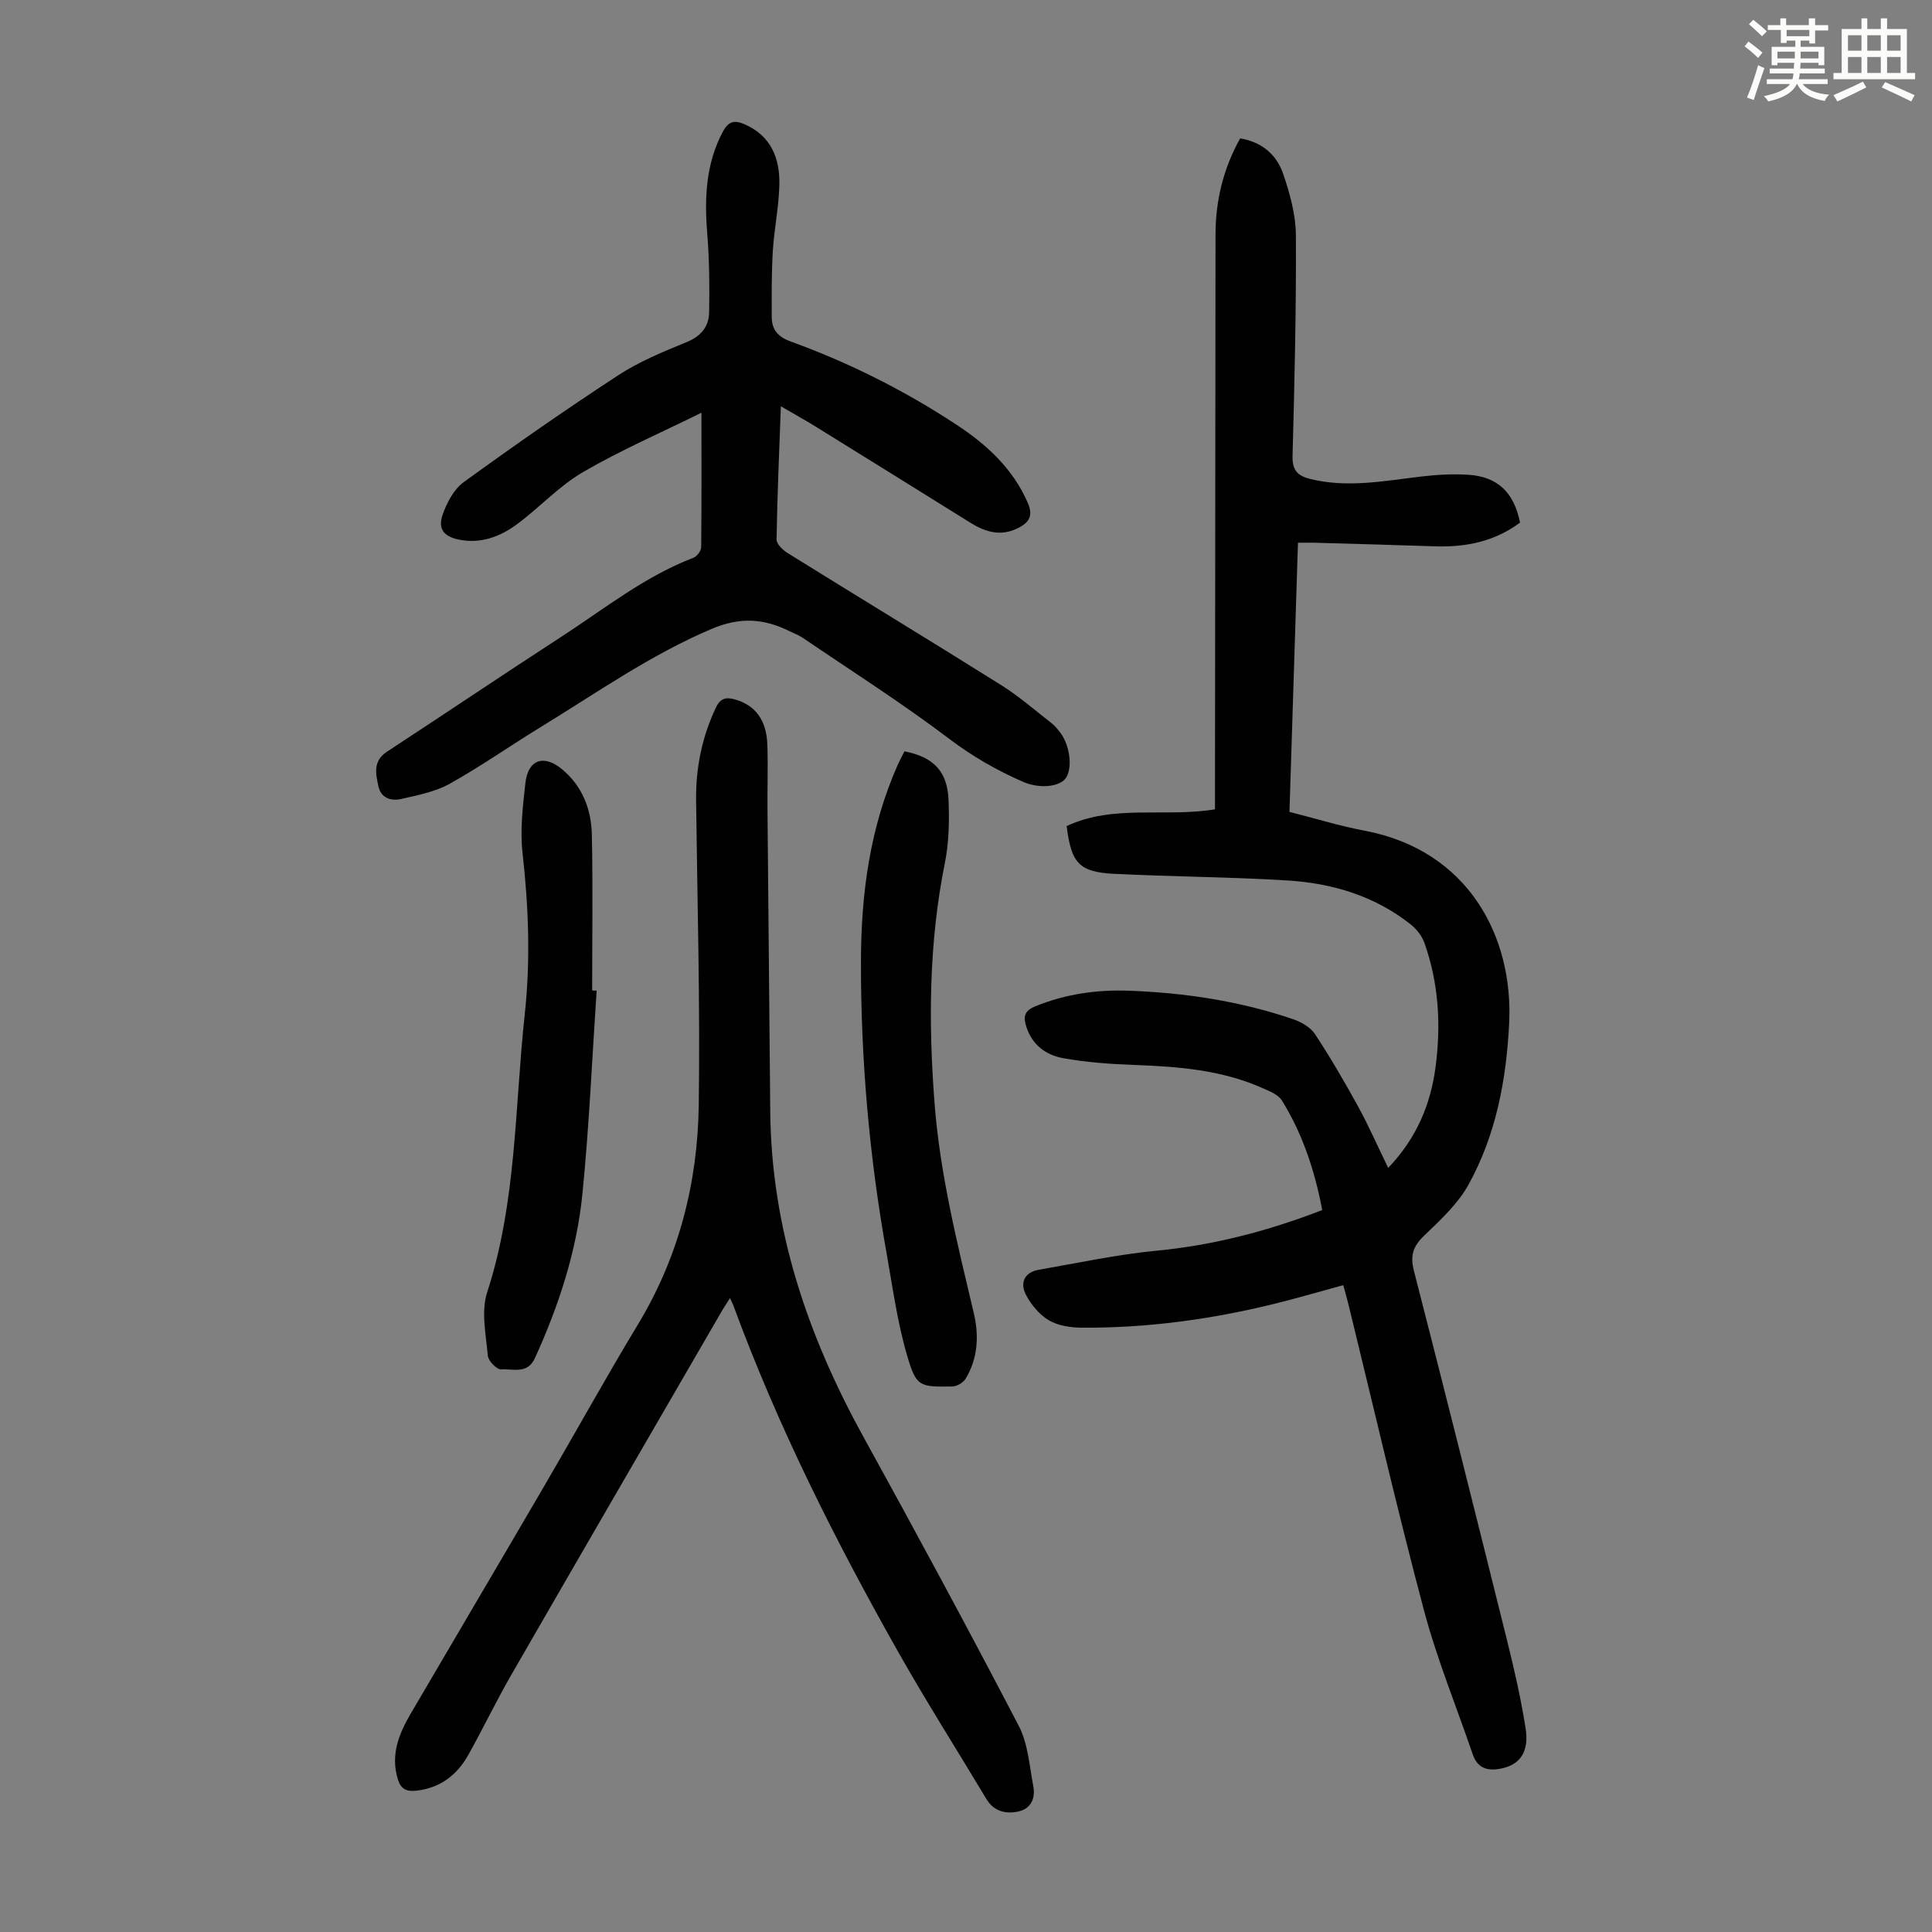 <svg enable-background="new 0 0 400 400" viewBox="0 0 400 400" xmlns="http://www.w3.org/2000/svg"><rect x="0" y="0" width="400" height="400" fill="#808080" stroke="none"/><path d="m361.2 9.6.8-1c.9.7 1.9 1.4 2.9 2.3l-.9 1.1c-1-1-2-1.8-2.8-2.4zm.5 10.6c.9-2.1 1.6-4.3 2.3-6.7.4.2.8.4 1.3.6-.7 2.1-1.5 4.3-2.2 6.6zm.4-15.2.9-.9c1 .8 2 1.6 2.8 2.4l-1 1c-.9-.9-1.8-1.7-2.7-2.5zm12.5-1.2h1.2v1.4h2.7v1.1h-2.7v2.7h-1.2v-.6h-1.8v1.3h4.9v3.8h-1.2v-.5h-3.7c0 .4-.1.9-.1 1.2h5.1v1h-5.2c0 .5-.1.9-.2 1.2h6v1h-5.2c1.1 1.3 2.9 2 5.5 2.2-.4.4-.7.8-.9 1.3-2.9-.5-4.8-1.6-5.7-3.5h-.1c-.8 1.7-2.7 2.9-5.9 3.6-.2-.4-.6-.8-.9-1.1 2.8-.6 4.6-1.4 5.4-2.5h-4.8v-1h5.3c.1-.3.2-.7.2-1.2h-4.9v-1h5c0-.4 0-.8.1-1.2h-3.5v.5h-1.2v-3.8h4.9v-1.3h-1.8v.5h-1.2v-2.7h-2.7v-1h2.6v-1.4h1.2v1.4h4.7v-1.4zm-6.6 8.3h3.6c0-.4 0-.9 0-1.4h-3.6zm1.9-4.6h4.7v-1.3h-4.7zm6.6 3.2h-3.7v1.4h3.7z" fill="#fbfcfa"/><path d="m385.3 3.8h1.3v2.2h2.8v-2.2h1.3v2.2h4.1v9.1h1.7v1.3h-16.9v-1.3h1.7v-9.1h4.1v-2.2zm.4 13.1.7 1.2c-1.8.9-3.8 1.9-6 2.9-.2-.4-.5-.8-.8-1.3 2.3-1 4.3-1.9 6.1-2.8zm-3.1-6.4h2.8v-3.2h-2.8zm0 4.6h2.8v-3.3h-2.8zm4-4.6h2.8v-3.2h-2.8zm0 4.6h2.8v-3.3h-2.8zm3.7 1.9c2.1.9 4.1 1.8 6.1 2.7l-.7 1.3c-2.2-1.1-4.2-2-6.1-2.9zm3.2-9.7h-2.8v3.2h2.8zm-2.8 7.8h2.8v-3.3h-2.8z" fill="#fbfcfa"/><g fill="#010102"><path d="m287.41 241.8c5.94-6.22 8.82-13.23 9.83-21.06 1.12-8.65.62-17.22-2.32-25.49-.51-1.45-1.63-2.9-2.85-3.86-7.45-5.9-16.23-8.53-25.51-9.1-11.93-.74-23.9-.77-35.84-1.37-7.31-.37-8.92-2.18-9.88-9.89 9.69-4.56 20.39-1.76 30.71-3.47 0-1.74 0-3.06 0-4.39.04-38.18.08-76.36.11-114.54 0-7.07 1.6-13.7 5.1-19.98 4.55.75 7.58 3.42 8.92 7.38 1.38 4.07 2.6 8.44 2.62 12.69.08 15.22-.28 30.44-.69 45.66-.08 2.99 1.01 4.13 3.72 4.8 7.63 1.87 15.11.41 22.66-.49 3.31-.4 6.71-.61 10.03-.39 6.05.39 9.42 3.64 10.69 9.89-5.2 3.89-11.17 5.14-17.59 4.92-8.27-.28-16.55-.5-24.82-.74-1.09-.03-2.17 0-3.57 0-.59 18.65-1.17 36.97-1.76 55.72 5.25 1.33 10.35 2.91 15.57 3.9 21.63 4.1 30.77 22.11 29.92 39.77-.57 11.73-2.71 23.2-8.44 33.54-2.21 3.99-5.81 7.3-9.16 10.52-2.29 2.2-2.94 4.11-2.13 7.26 6.57 25.55 12.98 51.14 19.34 76.75 1.48 5.95 2.84 11.95 3.79 18 .75 4.79-1.11 7.45-4.83 8.28-2.81.62-5.07.19-6.13-2.93-3.39-9.93-7.4-19.69-10.09-29.81-5.57-20.95-10.43-42.09-15.59-63.16-.32-1.29-.68-2.56-1.11-4.13-4.9 1.33-9.59 2.71-14.34 3.88-13.08 3.21-26.36 5.02-39.85 4.92-2.29-.02-4.86-.41-6.77-1.53-1.95-1.15-3.64-3.2-4.72-5.24-1.29-2.43-.42-4.68 2.61-5.21 8.13-1.42 16.25-3.17 24.45-3.96 11.8-1.13 23.06-4.08 34.26-8.41-1.51-8.02-4.02-15.71-8.34-22.68-.78-1.26-2.66-1.97-4.16-2.63-8.46-3.74-17.47-4.41-26.57-4.74-4.89-.18-9.82-.54-14.63-1.41-3.48-.64-6.33-2.71-7.54-6.44-.69-2.14-.48-3.35 1.93-4.32 6.26-2.54 12.74-3.44 19.39-3.19 11.56.43 22.93 2.15 33.91 5.9 1.69.58 3.59 1.67 4.52 3.09 3.18 4.83 6.1 9.84 8.89 14.92 2.18 3.96 4.02 8.17 6.26 12.77z"/><path d="m151.14 268.75c-.77 1.23-1.38 2.13-1.92 3.08-14.46 24.96-28.95 49.91-43.35 74.91-3.12 5.42-5.83 11.07-8.88 16.54-2.36 4.23-5.86 6.94-10.88 7.47-2 .21-3.12-.38-3.73-2.35-1.58-5.08.22-9.46 2.7-13.69 9.21-15.73 18.48-31.42 27.67-47.16 6.48-11.1 12.7-22.37 19.35-33.37 8.45-13.99 12.34-29.3 12.57-45.37.3-21.03-.3-42.08-.55-63.12-.08-6.71 1.21-13.08 4.09-19.17.96-2.02 2.14-2.22 3.98-1.7 4.15 1.17 6.5 4.22 6.68 9.32.16 4.47-.01 8.95.03 13.43.18 20.82.39 41.63.57 62.45.2 24.22 7.65 46.32 19.22 67.33 10.95 19.87 21.74 39.84 32.23 59.96 1.93 3.71 2.22 8.32 3.02 12.56.46 2.43-.49 4.62-3.1 5.18-2.62.56-5.07.01-6.64-2.62-6.09-10.17-12.46-20.18-18.28-30.49-12.98-22.99-24.83-46.54-33.98-71.37-.17-.51-.42-.97-.8-1.82z"/><path d="m145.23 85.45c-8.23 4.07-16.66 7.72-24.54 12.3-4.95 2.88-8.97 7.32-13.63 10.77-3.47 2.57-7.45 4.1-11.96 3.22-3.13-.62-4.51-2.16-3.46-5.17.87-2.48 2.32-5.27 4.37-6.75 10.5-7.62 21.15-15.05 32.01-22.14 4.36-2.84 9.3-4.87 14.14-6.85 3.02-1.23 4.62-3.24 4.66-6.23.09-5.34.05-10.71-.38-16.03-.6-7.37-.38-14.49 3.18-21.24 1.15-2.18 2.38-2.54 4.5-1.62 5.52 2.4 7.35 7.05 7.24 12.5-.09 4.56-1.07 9.1-1.35 13.67s-.24 9.16-.23 13.74c.01 2.59 1.25 4.12 3.89 5.07 12.12 4.4 23.6 10.15 34.39 17.26 6.27 4.13 11.61 9.04 14.71 16.11 1.21 2.74.3 4.14-2.06 5.3-3.54 1.75-6.7.8-9.81-1.14-10.72-6.68-21.44-13.34-32.18-19.99-2.16-1.33-4.38-2.56-7.05-4.11-.35 9.54-.75 18.55-.89 27.56-.02.95 1.3 2.21 2.3 2.83 14.72 9.15 29.54 18.14 44.23 27.35 3.67 2.3 6.97 5.2 10.41 7.87.7.54 1.27 1.26 1.81 1.97 2.05 2.69 2.57 7.53 1.07 9.48-1.38 1.78-5.5 2.14-8.84.67-5.41-2.38-10.43-5.24-15.23-8.88-9.79-7.41-20.18-14.02-30.35-20.93-.82-.56-1.8-.9-2.7-1.35-5.32-2.64-10.23-3-16.18-.47-12.68 5.39-23.8 13.25-35.42 20.35-6.3 3.85-12.35 8.12-18.79 11.71-3.01 1.67-6.62 2.36-10.04 3.14-2.07.47-4.18-.16-4.71-2.65-.56-2.6-1.15-5.23 1.79-7.15 12.08-7.9 24.04-15.97 36.14-23.82 8.89-5.77 17.23-12.47 27.29-16.32.73-.28 1.6-1.42 1.61-2.17.1-9.13.06-18.29.06-27.86z"/><path d="m187.26 155.55c6.06 1.21 8.9 4.15 9.13 10.15.17 4.32.08 8.78-.77 13-3.32 16.49-3.41 33.05-2.13 49.74 1.14 14.79 4.73 29.07 8.12 43.41 1.1 4.64.88 9.38-1.71 13.63-.5.81-1.82 1.57-2.78 1.58-6.77.08-7.41.1-9.33-6.47-2.02-6.92-2.99-14.15-4.26-21.28-3.57-19.96-5.32-40.1-5.28-60.38.03-13.97 1.88-27.63 7.6-40.54.41-.92.88-1.79 1.41-2.84z"/><path d="m123.53 205.1c-.95 14.04-1.55 28.12-2.95 42.12-1.19 11.84-4.89 23.11-9.83 33.96-1.55 3.4-4.58 2.18-7.01 2.33-.9.05-2.64-1.75-2.74-2.81-.38-4.37-1.43-9.17-.14-13.13 6.12-18.8 5.7-38.37 7.79-57.64 1.21-11.19.78-22.26-.47-33.41-.53-4.71.07-9.6.59-14.36.54-4.91 3.8-6.04 7.59-2.9 4.25 3.54 6.07 8.34 6.18 13.62.22 10.72.06 21.45.06 32.18.31.02.62.03.93.04z"/></g></svg>